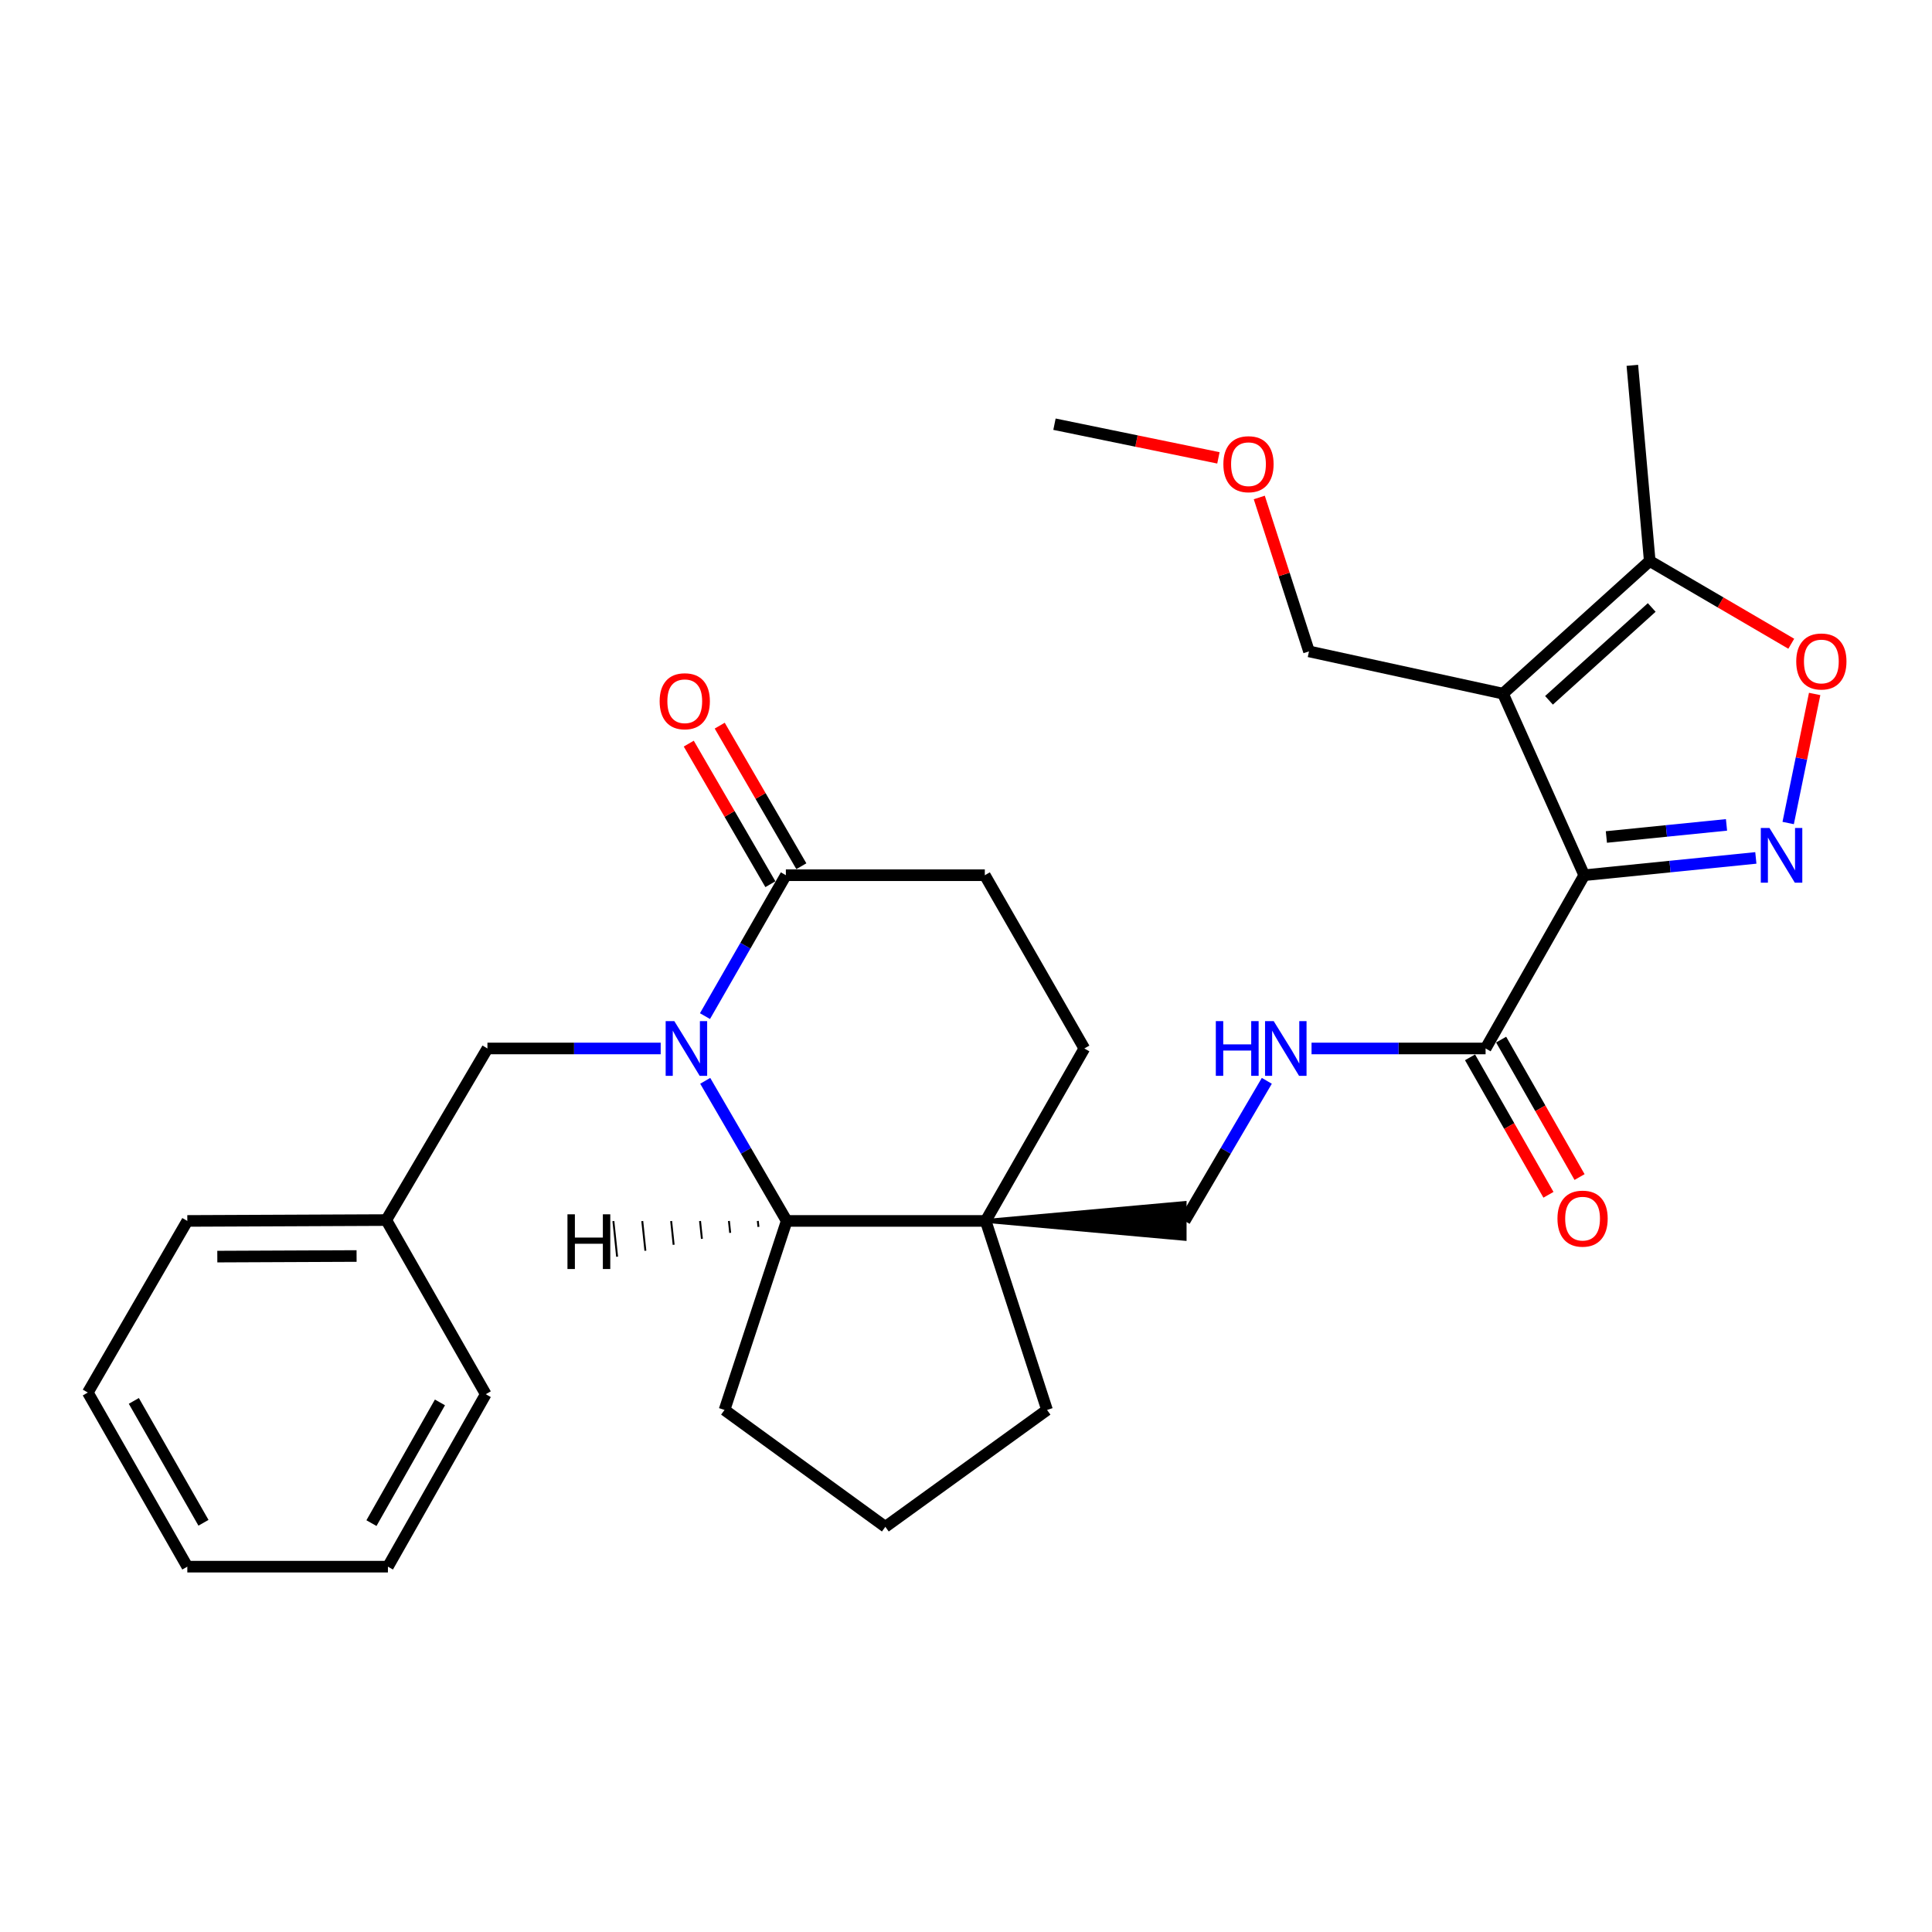 <?xml version='1.0' encoding='iso-8859-1'?>
<svg version='1.1' baseProfile='full'
              xmlns='http://www.w3.org/2000/svg'
                      xmlns:rdkit='http://www.rdkit.org/xml'
                      xmlns:xlink='http://www.w3.org/1999/xlink'
                  xml:space='preserve'
width='1000px' height='1000px' viewBox='0 0 1000 1000'>
<!-- END OF HEADER -->
<rect style='opacity:1.0;fill:#FFFFFF;stroke:none' width='1000' height='1000' x='0' y='0'> </rect>
<path class='bond-0' d='M 819.994,453.01 L 777.935,359.031' style='fill:none;fill-rule:evenodd;stroke:#000000;stroke-width:6px;stroke-linecap:butt;stroke-linejoin:miter;stroke-opacity:1' />
<path class='bond-2' d='M 819.994,453.01 L 864.407,448.533' style='fill:none;fill-rule:evenodd;stroke:#000000;stroke-width:6px;stroke-linecap:butt;stroke-linejoin:miter;stroke-opacity:1' />
<path class='bond-2' d='M 864.407,448.533 L 908.821,444.056' style='fill:none;fill-rule:evenodd;stroke:#0000FF;stroke-width:6px;stroke-linecap:butt;stroke-linejoin:miter;stroke-opacity:1' />
<path class='bond-2' d='M 831.459,433.228 L 862.549,430.094' style='fill:none;fill-rule:evenodd;stroke:#000000;stroke-width:6px;stroke-linecap:butt;stroke-linejoin:miter;stroke-opacity:1' />
<path class='bond-2' d='M 862.549,430.094 L 893.638,426.96' style='fill:none;fill-rule:evenodd;stroke:#0000FF;stroke-width:6px;stroke-linecap:butt;stroke-linejoin:miter;stroke-opacity:1' />
<path class='bond-7' d='M 819.994,453.01 L 768.937,542.686' style='fill:none;fill-rule:evenodd;stroke:#000000;stroke-width:6px;stroke-linecap:butt;stroke-linejoin:miter;stroke-opacity:1' />
<path class='bond-8' d='M 777.935,359.031 L 853.898,290.379' style='fill:none;fill-rule:evenodd;stroke:#000000;stroke-width:6px;stroke-linecap:butt;stroke-linejoin:miter;stroke-opacity:1' />
<path class='bond-8' d='M 801.756,362.482 L 854.929,314.426' style='fill:none;fill-rule:evenodd;stroke:#000000;stroke-width:6px;stroke-linecap:butt;stroke-linejoin:miter;stroke-opacity:1' />
<path class='bond-16' d='M 777.935,359.031 L 677.531,337.162' style='fill:none;fill-rule:evenodd;stroke:#000000;stroke-width:6px;stroke-linecap:butt;stroke-linejoin:miter;stroke-opacity:1' />
<path class='bond-1' d='M 365.021,559.428 L 386.108,595.689' style='fill:none;fill-rule:evenodd;stroke:#0000FF;stroke-width:6px;stroke-linecap:butt;stroke-linejoin:miter;stroke-opacity:1' />
<path class='bond-1' d='M 386.108,595.689 L 407.196,631.95' style='fill:none;fill-rule:evenodd;stroke:#000000;stroke-width:6px;stroke-linecap:butt;stroke-linejoin:miter;stroke-opacity:1' />
<path class='bond-10' d='M 341.97,542.686 L 297.133,542.686' style='fill:none;fill-rule:evenodd;stroke:#0000FF;stroke-width:6px;stroke-linecap:butt;stroke-linejoin:miter;stroke-opacity:1' />
<path class='bond-10' d='M 297.133,542.686 L 252.296,542.686' style='fill:none;fill-rule:evenodd;stroke:#000000;stroke-width:6px;stroke-linecap:butt;stroke-linejoin:miter;stroke-opacity:1' />
<path class='bond-31' d='M 364.897,525.941 L 385.83,489.476' style='fill:none;fill-rule:evenodd;stroke:#0000FF;stroke-width:6px;stroke-linecap:butt;stroke-linejoin:miter;stroke-opacity:1' />
<path class='bond-31' d='M 385.83,489.476 L 406.763,453.01' style='fill:none;fill-rule:evenodd;stroke:#000000;stroke-width:6px;stroke-linecap:butt;stroke-linejoin:miter;stroke-opacity:1' />
<path class='bond-3' d='M 925.558,425.992 L 932.411,392.594' style='fill:none;fill-rule:evenodd;stroke:#0000FF;stroke-width:6px;stroke-linecap:butt;stroke-linejoin:miter;stroke-opacity:1' />
<path class='bond-3' d='M 932.411,392.594 L 939.263,359.196' style='fill:none;fill-rule:evenodd;stroke:#FF0000;stroke-width:6px;stroke-linecap:butt;stroke-linejoin:miter;stroke-opacity:1' />
<path class='bond-29' d='M 927.157,333.198 L 890.527,311.788' style='fill:none;fill-rule:evenodd;stroke:#FF0000;stroke-width:6px;stroke-linecap:butt;stroke-linejoin:miter;stroke-opacity:1' />
<path class='bond-29' d='M 890.527,311.788 L 853.898,290.379' style='fill:none;fill-rule:evenodd;stroke:#000000;stroke-width:6px;stroke-linecap:butt;stroke-linejoin:miter;stroke-opacity:1' />
<path class='bond-4' d='M 407.196,631.95 L 510.184,631.95' style='fill:none;fill-rule:evenodd;stroke:#000000;stroke-width:6px;stroke-linecap:butt;stroke-linejoin:miter;stroke-opacity:1' />
<path class='bond-19' d='M 407.196,631.95 L 375.011,729.781' style='fill:none;fill-rule:evenodd;stroke:#000000;stroke-width:6px;stroke-linecap:butt;stroke-linejoin:miter;stroke-opacity:1' />
<path class='bond-33' d='M 392.244,631.965 L 392.566,635.037' style='fill:none;fill-rule:evenodd;stroke:#000000;stroke-width:1.0px;stroke-linecap:butt;stroke-linejoin:miter;stroke-opacity:1' />
<path class='bond-33' d='M 377.293,631.98 L 377.937,638.123' style='fill:none;fill-rule:evenodd;stroke:#000000;stroke-width:1.0px;stroke-linecap:butt;stroke-linejoin:miter;stroke-opacity:1' />
<path class='bond-33' d='M 362.341,631.994 L 363.308,641.21' style='fill:none;fill-rule:evenodd;stroke:#000000;stroke-width:1.0px;stroke-linecap:butt;stroke-linejoin:miter;stroke-opacity:1' />
<path class='bond-33' d='M 347.39,632.009 L 348.678,644.296' style='fill:none;fill-rule:evenodd;stroke:#000000;stroke-width:1.0px;stroke-linecap:butt;stroke-linejoin:miter;stroke-opacity:1' />
<path class='bond-33' d='M 332.439,632.023 L 334.049,647.383' style='fill:none;fill-rule:evenodd;stroke:#000000;stroke-width:1.0px;stroke-linecap:butt;stroke-linejoin:miter;stroke-opacity:1' />
<path class='bond-33' d='M 317.487,632.038 L 319.419,650.469' style='fill:none;fill-rule:evenodd;stroke:#000000;stroke-width:1.0px;stroke-linecap:butt;stroke-linejoin:miter;stroke-opacity:1' />
<path class='bond-5' d='M 510.184,631.95 L 613.162,641.217 L 613.162,622.684 Z' style='fill:#000000;fill-rule:evenodd;fill-opacity:1;stroke:#000000;stroke-width:2px;stroke-linecap:butt;stroke-linejoin:miter;stroke-opacity:1;' />
<path class='bond-12' d='M 510.184,631.95 L 561.251,542.686' style='fill:none;fill-rule:evenodd;stroke:#000000;stroke-width:6px;stroke-linecap:butt;stroke-linejoin:miter;stroke-opacity:1' />
<path class='bond-18' d='M 510.184,631.95 L 541.947,729.781' style='fill:none;fill-rule:evenodd;stroke:#000000;stroke-width:6px;stroke-linecap:butt;stroke-linejoin:miter;stroke-opacity:1' />
<path class='bond-6' d='M 406.763,453.01 L 509.741,453.01' style='fill:none;fill-rule:evenodd;stroke:#000000;stroke-width:6px;stroke-linecap:butt;stroke-linejoin:miter;stroke-opacity:1' />
<path class='bond-14' d='M 414.777,448.357 L 393.652,411.976' style='fill:none;fill-rule:evenodd;stroke:#000000;stroke-width:6px;stroke-linecap:butt;stroke-linejoin:miter;stroke-opacity:1' />
<path class='bond-14' d='M 393.652,411.976 L 372.527,375.594' style='fill:none;fill-rule:evenodd;stroke:#FF0000;stroke-width:6px;stroke-linecap:butt;stroke-linejoin:miter;stroke-opacity:1' />
<path class='bond-14' d='M 398.75,457.663 L 377.625,421.281' style='fill:none;fill-rule:evenodd;stroke:#000000;stroke-width:6px;stroke-linecap:butt;stroke-linejoin:miter;stroke-opacity:1' />
<path class='bond-14' d='M 377.625,421.281 L 356.5,384.9' style='fill:none;fill-rule:evenodd;stroke:#FF0000;stroke-width:6px;stroke-linecap:butt;stroke-linejoin:miter;stroke-opacity:1' />
<path class='bond-9' d='M 768.937,542.686 L 723.894,542.686' style='fill:none;fill-rule:evenodd;stroke:#000000;stroke-width:6px;stroke-linecap:butt;stroke-linejoin:miter;stroke-opacity:1' />
<path class='bond-9' d='M 723.894,542.686 L 678.852,542.686' style='fill:none;fill-rule:evenodd;stroke:#0000FF;stroke-width:6px;stroke-linecap:butt;stroke-linejoin:miter;stroke-opacity:1' />
<path class='bond-15' d='M 760.888,547.278 L 781.182,582.85' style='fill:none;fill-rule:evenodd;stroke:#000000;stroke-width:6px;stroke-linecap:butt;stroke-linejoin:miter;stroke-opacity:1' />
<path class='bond-15' d='M 781.182,582.85 L 801.476,618.423' style='fill:none;fill-rule:evenodd;stroke:#FF0000;stroke-width:6px;stroke-linecap:butt;stroke-linejoin:miter;stroke-opacity:1' />
<path class='bond-15' d='M 776.986,538.095 L 797.279,573.667' style='fill:none;fill-rule:evenodd;stroke:#000000;stroke-width:6px;stroke-linecap:butt;stroke-linejoin:miter;stroke-opacity:1' />
<path class='bond-15' d='M 797.279,573.667 L 817.573,609.24' style='fill:none;fill-rule:evenodd;stroke:#FF0000;stroke-width:6px;stroke-linecap:butt;stroke-linejoin:miter;stroke-opacity:1' />
<path class='bond-20' d='M 853.898,290.379 L 844.899,189.099' style='fill:none;fill-rule:evenodd;stroke:#000000;stroke-width:6px;stroke-linecap:butt;stroke-linejoin:miter;stroke-opacity:1' />
<path class='bond-11' d='M 655.702,559.433 L 634.432,595.692' style='fill:none;fill-rule:evenodd;stroke:#0000FF;stroke-width:6px;stroke-linecap:butt;stroke-linejoin:miter;stroke-opacity:1' />
<path class='bond-11' d='M 634.432,595.692 L 613.162,631.95' style='fill:none;fill-rule:evenodd;stroke:#000000;stroke-width:6px;stroke-linecap:butt;stroke-linejoin:miter;stroke-opacity:1' />
<path class='bond-17' d='M 252.296,542.686 L 199.932,631.508' style='fill:none;fill-rule:evenodd;stroke:#000000;stroke-width:6px;stroke-linecap:butt;stroke-linejoin:miter;stroke-opacity:1' />
<path class='bond-13' d='M 561.251,542.686 L 509.741,453.01' style='fill:none;fill-rule:evenodd;stroke:#000000;stroke-width:6px;stroke-linecap:butt;stroke-linejoin:miter;stroke-opacity:1' />
<path class='bond-21' d='M 677.531,337.162 L 664.666,297.328' style='fill:none;fill-rule:evenodd;stroke:#000000;stroke-width:6px;stroke-linecap:butt;stroke-linejoin:miter;stroke-opacity:1' />
<path class='bond-21' d='M 664.666,297.328 L 651.801,257.494' style='fill:none;fill-rule:evenodd;stroke:#FF0000;stroke-width:6px;stroke-linecap:butt;stroke-linejoin:miter;stroke-opacity:1' />
<path class='bond-23' d='M 199.932,631.508 L 96.954,631.95' style='fill:none;fill-rule:evenodd;stroke:#000000;stroke-width:6px;stroke-linecap:butt;stroke-linejoin:miter;stroke-opacity:1' />
<path class='bond-23' d='M 184.565,650.106 L 112.48,650.416' style='fill:none;fill-rule:evenodd;stroke:#000000;stroke-width:6px;stroke-linecap:butt;stroke-linejoin:miter;stroke-opacity:1' />
<path class='bond-24' d='M 199.932,631.508 L 251.431,721.637' style='fill:none;fill-rule:evenodd;stroke:#000000;stroke-width:6px;stroke-linecap:butt;stroke-linejoin:miter;stroke-opacity:1' />
<path class='bond-22' d='M 541.947,729.781 L 458.252,790.278' style='fill:none;fill-rule:evenodd;stroke:#000000;stroke-width:6px;stroke-linecap:butt;stroke-linejoin:miter;stroke-opacity:1' />
<path class='bond-30' d='M 375.011,729.781 L 458.252,790.278' style='fill:none;fill-rule:evenodd;stroke:#000000;stroke-width:6px;stroke-linecap:butt;stroke-linejoin:miter;stroke-opacity:1' />
<path class='bond-25' d='M 630.649,236.991 L 588.223,228.277' style='fill:none;fill-rule:evenodd;stroke:#FF0000;stroke-width:6px;stroke-linecap:butt;stroke-linejoin:miter;stroke-opacity:1' />
<path class='bond-25' d='M 588.223,228.277 L 545.797,219.564' style='fill:none;fill-rule:evenodd;stroke:#000000;stroke-width:6px;stroke-linecap:butt;stroke-linejoin:miter;stroke-opacity:1' />
<path class='bond-26' d='M 96.954,631.95 L 45.455,720.782' style='fill:none;fill-rule:evenodd;stroke:#000000;stroke-width:6px;stroke-linecap:butt;stroke-linejoin:miter;stroke-opacity:1' />
<path class='bond-27' d='M 251.431,721.637 L 200.787,810.901' style='fill:none;fill-rule:evenodd;stroke:#000000;stroke-width:6px;stroke-linecap:butt;stroke-linejoin:miter;stroke-opacity:1' />
<path class='bond-27' d='M 227.716,725.881 L 192.264,788.366' style='fill:none;fill-rule:evenodd;stroke:#000000;stroke-width:6px;stroke-linecap:butt;stroke-linejoin:miter;stroke-opacity:1' />
<path class='bond-32' d='M 45.455,720.782 L 96.954,810.901' style='fill:none;fill-rule:evenodd;stroke:#000000;stroke-width:6px;stroke-linecap:butt;stroke-linejoin:miter;stroke-opacity:1' />
<path class='bond-32' d='M 69.27,725.105 L 105.319,788.188' style='fill:none;fill-rule:evenodd;stroke:#000000;stroke-width:6px;stroke-linecap:butt;stroke-linejoin:miter;stroke-opacity:1' />
<path class='bond-28' d='M 200.787,810.901 L 96.954,810.901' style='fill:none;fill-rule:evenodd;stroke:#000000;stroke-width:6px;stroke-linecap:butt;stroke-linejoin:miter;stroke-opacity:1' />
<path  class='atom-2' d='M 349.025 528.526
L 358.305 543.526
Q 359.225 545.006, 360.705 547.686
Q 362.185 550.366, 362.265 550.526
L 362.265 528.526
L 366.025 528.526
L 366.025 556.846
L 362.145 556.846
L 352.185 540.446
Q 351.025 538.526, 349.785 536.326
Q 348.585 534.126, 348.225 533.446
L 348.225 556.846
L 344.545 556.846
L 344.545 528.526
L 349.025 528.526
' fill='#0000FF'/>
<path  class='atom-3' d='M 915.867 428.554
L 925.147 443.554
Q 926.067 445.034, 927.547 447.714
Q 929.027 450.394, 929.107 450.554
L 929.107 428.554
L 932.867 428.554
L 932.867 456.874
L 928.987 456.874
L 919.027 440.474
Q 917.867 438.554, 916.627 436.354
Q 915.427 434.154, 915.067 433.474
L 915.067 456.874
L 911.387 456.874
L 911.387 428.554
L 915.867 428.554
' fill='#0000FF'/>
<path  class='atom-4' d='M 929.729 342.38
Q 929.729 335.58, 933.089 331.78
Q 936.449 327.98, 942.729 327.98
Q 949.009 327.98, 952.369 331.78
Q 955.729 335.58, 955.729 342.38
Q 955.729 349.26, 952.329 353.18
Q 948.929 357.06, 942.729 357.06
Q 936.489 357.06, 933.089 353.18
Q 929.729 349.3, 929.729 342.38
M 942.729 353.86
Q 947.049 353.86, 949.369 350.98
Q 951.729 348.06, 951.729 342.38
Q 951.729 336.82, 949.369 334.02
Q 947.049 331.18, 942.729 331.18
Q 938.409 331.18, 936.049 333.98
Q 933.729 336.78, 933.729 342.38
Q 933.729 348.1, 936.049 350.98
Q 938.409 353.86, 942.729 353.86
' fill='#FF0000'/>
<path  class='atom-10' d='M 629.306 528.526
L 633.146 528.526
L 633.146 540.566
L 647.626 540.566
L 647.626 528.526
L 651.466 528.526
L 651.466 556.846
L 647.626 556.846
L 647.626 543.766
L 633.146 543.766
L 633.146 556.846
L 629.306 556.846
L 629.306 528.526
' fill='#0000FF'/>
<path  class='atom-10' d='M 659.266 528.526
L 668.546 543.526
Q 669.466 545.006, 670.946 547.686
Q 672.426 550.366, 672.506 550.526
L 672.506 528.526
L 676.266 528.526
L 676.266 556.846
L 672.386 556.846
L 662.426 540.446
Q 661.266 538.526, 660.026 536.326
Q 658.826 534.126, 658.466 533.446
L 658.466 556.846
L 654.786 556.846
L 654.786 528.526
L 659.266 528.526
' fill='#0000FF'/>
<path  class='atom-15' d='M 341.43 362.961
Q 341.43 356.161, 344.79 352.361
Q 348.15 348.561, 354.43 348.561
Q 360.71 348.561, 364.07 352.361
Q 367.43 356.161, 367.43 362.961
Q 367.43 369.841, 364.03 373.761
Q 360.63 377.641, 354.43 377.641
Q 348.19 377.641, 344.79 373.761
Q 341.43 369.881, 341.43 362.961
M 354.43 374.441
Q 358.75 374.441, 361.07 371.561
Q 363.43 368.641, 363.43 362.961
Q 363.43 357.401, 361.07 354.601
Q 358.75 351.761, 354.43 351.761
Q 350.11 351.761, 347.75 354.561
Q 345.43 357.361, 345.43 362.961
Q 345.43 368.681, 347.75 371.561
Q 350.11 374.441, 354.43 374.441
' fill='#FF0000'/>
<path  class='atom-16' d='M 806.139 630.764
Q 806.139 623.964, 809.499 620.164
Q 812.859 616.364, 819.139 616.364
Q 825.419 616.364, 828.779 620.164
Q 832.139 623.964, 832.139 630.764
Q 832.139 637.644, 828.739 641.564
Q 825.339 645.444, 819.139 645.444
Q 812.899 645.444, 809.499 641.564
Q 806.139 637.684, 806.139 630.764
M 819.139 642.244
Q 823.459 642.244, 825.779 639.364
Q 828.139 636.444, 828.139 630.764
Q 828.139 625.204, 825.779 622.404
Q 823.459 619.564, 819.139 619.564
Q 814.819 619.564, 812.459 622.364
Q 810.139 625.164, 810.139 630.764
Q 810.139 636.484, 812.459 639.364
Q 814.819 642.244, 819.139 642.244
' fill='#FF0000'/>
<path  class='atom-22' d='M 633.212 240.267
Q 633.212 233.467, 636.572 229.667
Q 639.932 225.867, 646.212 225.867
Q 652.492 225.867, 655.852 229.667
Q 659.212 233.467, 659.212 240.267
Q 659.212 247.147, 655.812 251.067
Q 652.412 254.947, 646.212 254.947
Q 639.972 254.947, 636.572 251.067
Q 633.212 247.187, 633.212 240.267
M 646.212 251.747
Q 650.532 251.747, 652.852 248.867
Q 655.212 245.947, 655.212 240.267
Q 655.212 234.707, 652.852 231.907
Q 650.532 229.067, 646.212 229.067
Q 641.892 229.067, 639.532 231.867
Q 637.212 234.667, 637.212 240.267
Q 637.212 245.987, 639.532 248.867
Q 641.892 251.747, 646.212 251.747
' fill='#FF0000'/>
<path  class='atom-30' d='M 293.719 628.525
L 297.559 628.525
L 297.559 640.565
L 312.039 640.565
L 312.039 628.525
L 315.879 628.525
L 315.879 656.845
L 312.039 656.845
L 312.039 643.765
L 297.559 643.765
L 297.559 656.845
L 293.719 656.845
L 293.719 628.525
' fill='#000000'/>
</svg>
